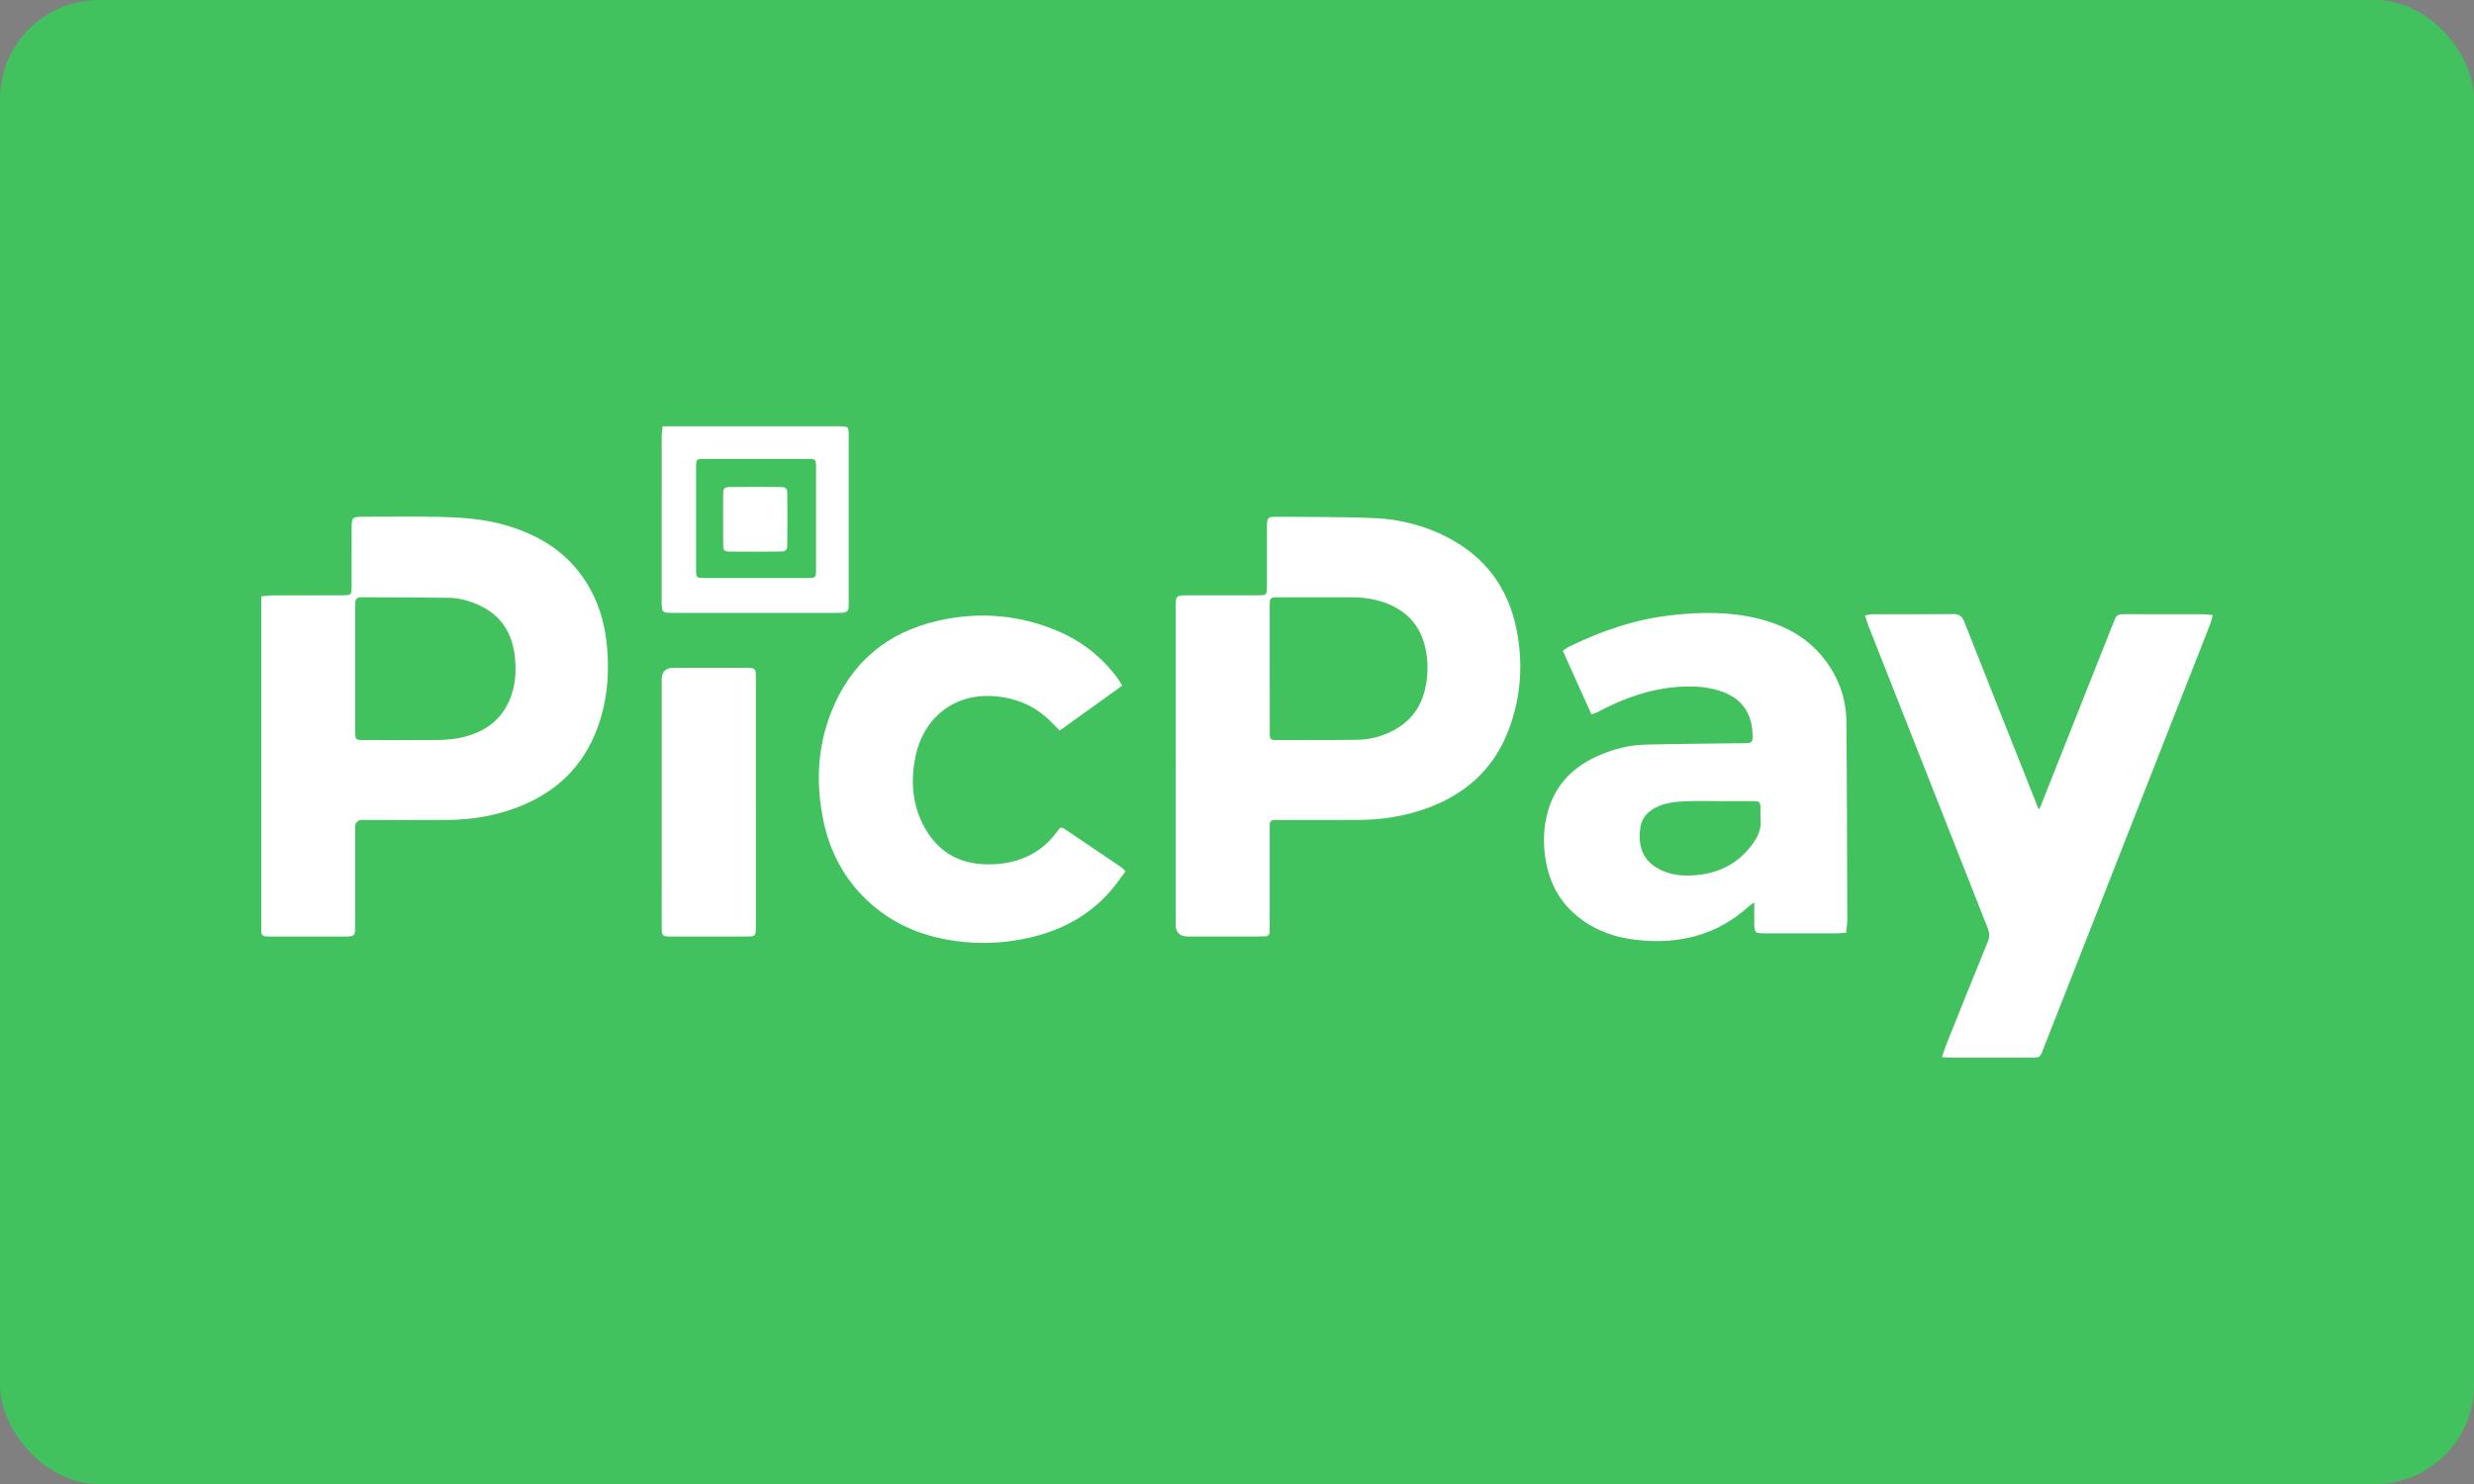 <?xml version="1.0" encoding="UTF-8"?><svg id="Layer_1" xmlns="http://www.w3.org/2000/svg" viewBox="0 0 100 60"><rect x="0" y="0" width="100" height="60" fill="#808080" stroke="none"/><defs><style>.cls-1,.cls-2,.cls-3{stroke-width:0px;}.cls-2{fill:#42c25e;}.cls-3{fill:#fff;}</style></defs><rect class="cls-1" x="5.565" y="13.903" width="88.149" height="34.98"/><rect class="cls-2" width="100" height="60" rx="4" ry="4"/><path class="cls-3" d="m10.559,24.11c.179-.016.314-.037.448-.038.891-.003,1.783-.002,2.674-.002.074,0,.149.002.223,0,.277-.009.306-.033.308-.317.004-.764.001-1.528.002-2.292,0-.095-.003-.191.004-.286.017-.219.054-.258.265-.277.074-.007.148-.005.223-.005.976,0,1.953-.013,2.929.003.976.016,1.949.078,2.892.365,1.333.405,2.448,1.113,3.194,2.322.447.724.697,1.515.793,2.361.133,1.177.052,2.33-.351,3.448-.571,1.586-1.679,2.647-3.241,3.246-.91.349-1.86.506-2.832.514-1.104.009-2.207.003-3.311.003-.085,0-.177-.018-.252.01-.065.024-.137.094-.158.159-.028.087-.012.189-.012.284,0,1.252,0,2.504,0,3.756,0,.501-.002.501-.49.502-.944,0-1.889,0-2.833,0-.085,0-.17-.003-.255-.003-.14,0-.22-.059-.218-.208.001-.074-.002-.149-.002-.223,0-4.308,0-8.617,0-12.925v-.397Zm3.798,2.9c0,.838,0,1.675,0,2.513,0,.396.004.4.382.4.976.001,1.951.005,2.927-.004.285-.003.573-.021.853-.074,1.111-.209,1.901-.796,2.211-1.93.119-.437.128-.883.085-1.326-.096-.979-.555-1.721-1.479-2.133-.381-.17-.781-.281-1.197-.287-1.156-.016-2.311-.014-3.467-.02-.042,0-.085.002-.127.006-.112.009-.174.07-.181.182-.005.085-.006.17-.006.254,0,.806,0,1.612,0,2.418Z"/><path class="cls-3" d="m47.521,30.947c0-2.123,0-4.245,0-6.368,0-.505.004-.508.52-.509.913,0,1.826,0,2.738,0,.085,0,.17,0,.255-.006.115-.006.171-.072.174-.185.002-.085.003-.17.003-.255,0-.785-.002-1.571.001-2.356.001-.33.04-.377.363-.374,1.337.011,2.675-.003,4.009.056,1.023.045,2.012.305,2.929.779,1.523.787,2.445,2.038,2.783,3.708.282,1.392.185,2.768-.325,4.098-.61,1.588-1.775,2.608-3.361,3.166-.857.302-1.746.442-2.653.45-1.072.009-2.144.003-3.216.003-.085,0-.17,0-.255.003-.1.005-.156.06-.161.16-.004.085-.003.17-.003.255,0,1.274,0,2.547,0,3.821,0,.095-.002.191-.004.286-.003.115-.066.174-.179.179-.095.004-.191.006-.286.006-.945,0-1.889,0-2.834,0q-.497,0-.499-.486c0-2.144,0-4.288,0-6.432Zm3.802-3.929c0,.87-.002,1.74.001,2.609,0,.273.02.294.288.294,1.092,0,2.185.006,3.277-.012.458-.007.904-.121,1.32-.319.71-.339,1.178-.885,1.375-1.654.133-.52.152-1.043.062-1.574-.164-.977-.707-1.634-1.631-1.981-.463-.174-.944-.233-1.435-.232-.965.002-1.93-.002-2.896,0-.35,0-.361.012-.362.355-.001.838,0,1.676,0,2.514Z"/><path class="cls-3" d="m64.33,28.889c-.392-.869-.77-1.707-1.162-2.577.101-.065.181-.129.271-.173,1.314-.643,2.679-1.107,4.144-1.268,1.179-.129,2.349-.145,3.505.146,1.044.262,1.962.745,2.638,1.612.58.743.897,1.593.906,2.531.025,2.685.027,5.369.035,8.054,0,.157-.028.313-.045.495-.124.01-.226.026-.329.026-.998.002-1.995.002-2.993,0-.355,0-.384-.029-.391-.376-.005-.273-.001-.546-.001-.875-.098.07-.149.099-.192.138-1.302,1.188-2.844,1.574-4.565,1.379-.673-.076-1.311-.256-1.893-.603-.998-.596-1.588-1.474-1.781-2.621-.114-.679-.094-1.353.101-2.015.328-1.111,1.087-1.82,2.131-2.253.572-.237,1.172-.388,1.791-.403,1.304-.032,2.608-.041,3.913-.057.435-.005.449-.013.422-.449-.049-.788-.44-1.338-1.18-1.618-.553-.209-1.132-.252-1.72-.218-1.2.07-2.3.46-3.35,1.022-.064.034-.135.054-.254.1Zm5.171,3.501c-.445,0-.891-.014-1.335.004-.422.017-.846.055-1.234.252-.332.169-.569.426-.625.794-.127.84.135,1.489,1.013,1.814.374.138.766.163,1.159.136.959-.066,1.754-.453,2.337-1.233.233-.312.397-.65.348-1.059-.016-.136,0-.275-.004-.413-.008-.269-.027-.292-.293-.294-.456-.004-.911-.001-1.367,0Z"/><path class="cls-3" d="m78.493,42.742c.068-.2.109-.34.163-.474.561-1.398,1.12-2.796,1.69-4.191.079-.192.077-.352.001-.543-1.447-3.659-2.888-7.321-4.331-10.982-.171-.434-.344-.868-.513-1.303-.041-.106-.071-.215-.121-.366.137-.021.235-.048.334-.048,1.083-.003,2.166.005,3.248-.007.27-.003.365.136.45.353.82,2.082,1.647,4.162,2.473,6.242.168.423.336.845.519,1.306.039-.067.063-.097.076-.131.978-2.465,1.956-4.929,2.933-7.394.145-.366.148-.37.528-.371,1.03-.001,2.06-.002,3.089.001.122,0,.245.021.407.036-.041.149-.062.261-.103.365-1.197,3.051-2.396,6.101-3.594,9.152-1.035,2.636-2.068,5.273-3.105,7.908-.198.502-.126.468-.682.468-1.009.001-2.017,0-3.026,0-.124,0-.248-.012-.439-.021Z"/><path class="cls-3" d="m45.494,35.228c-.214.283-.396.555-.611.8-.892,1.021-2.032,1.614-3.344,1.899-.74.161-1.489.229-2.244.183-1.698-.103-3.218-.644-4.429-1.888-.829-.851-1.34-1.876-1.582-3.034-.31-1.487-.25-2.957.307-4.38.786-2.011,2.264-3.251,4.359-3.719,1.657-.37,3.291-.232,4.858.448.942.409,1.727,1.032,2.344,1.858.068.091.125.19.212.324-.853.613-1.683,1.21-2.529,1.818-.1-.1-.176-.17-.247-.246-.616-.669-1.369-1.034-2.28-1.132-1.788-.191-3.001.931-3.307,2.442-.191.946-.134,1.887.32,2.761.535,1.031,1.392,1.566,2.563,1.585.471.007.932-.053,1.375-.212.596-.213,1.079-.581,1.454-1.093.158-.215.174-.222.379-.085.741.496,1.478.997,2.216,1.497.051.035.093.084.187.171Z"/><path class="cls-3" d="m30.553,32.457c0,1.624,0,3.249,0,4.873,0,.085.003.17-.002.255-.013.239-.042.275-.285.278-.531.006-1.062.003-1.592.003-.52,0-1.04.002-1.561,0-.343-.002-.365-.022-.366-.358-.003-.775-.001-1.55-.001-2.325,0-2.569,0-5.138,0-7.707q0-.475.478-.477c.955,0,1.911,0,2.866,0,.064,0,.128-.002.191.003.221.017.258.051.269.267.006.116.002.233.002.35,0,1.614,0,3.227,0,4.841Z"/><path class="cls-3" d="m26.783,17.235c.171,0,.277,0,.382,0,2.238,0,4.476,0,6.713,0,.424,0,.427.001.427.421,0,2.227,0,4.454,0,6.681,0,.064-.003.127-.003.191.001.155-.077.236-.23.245-.095.005-.191.008-.286.008-2.174,0-4.348,0-6.522,0-.519,0-.519-.002-.519-.504,0-2.195,0-4.391.001-6.586,0-.143.022-.286.036-.457Zm3.755,6.136c.7,0,1.4.002,2.1,0,.333-.001.346-.014.346-.337.001-1.378.001-2.757,0-4.135,0-.333-.009-.344-.336-.345-1.389-.002-2.778-.002-4.167,0-.336,0-.346.011-.346.334-.001,1.378-.001,2.757,0,4.135,0,.332.012.346.336.347.689.003,1.378,0,2.068,0Z"/><path class="cls-3" d="m29.229,21.001c0-.339-.004-.678.002-1.016.004-.239.04-.29.272-.293.677-.01,1.355-.01,2.032-.001.24.003.285.053.287.282.006.677.006,1.355,0,2.033-.002.237-.046.29-.277.293-.677.009-1.355.009-2.032.002-.249-.003-.279-.046-.282-.315-.004-.328-.001-.656,0-.985Z"/></svg>